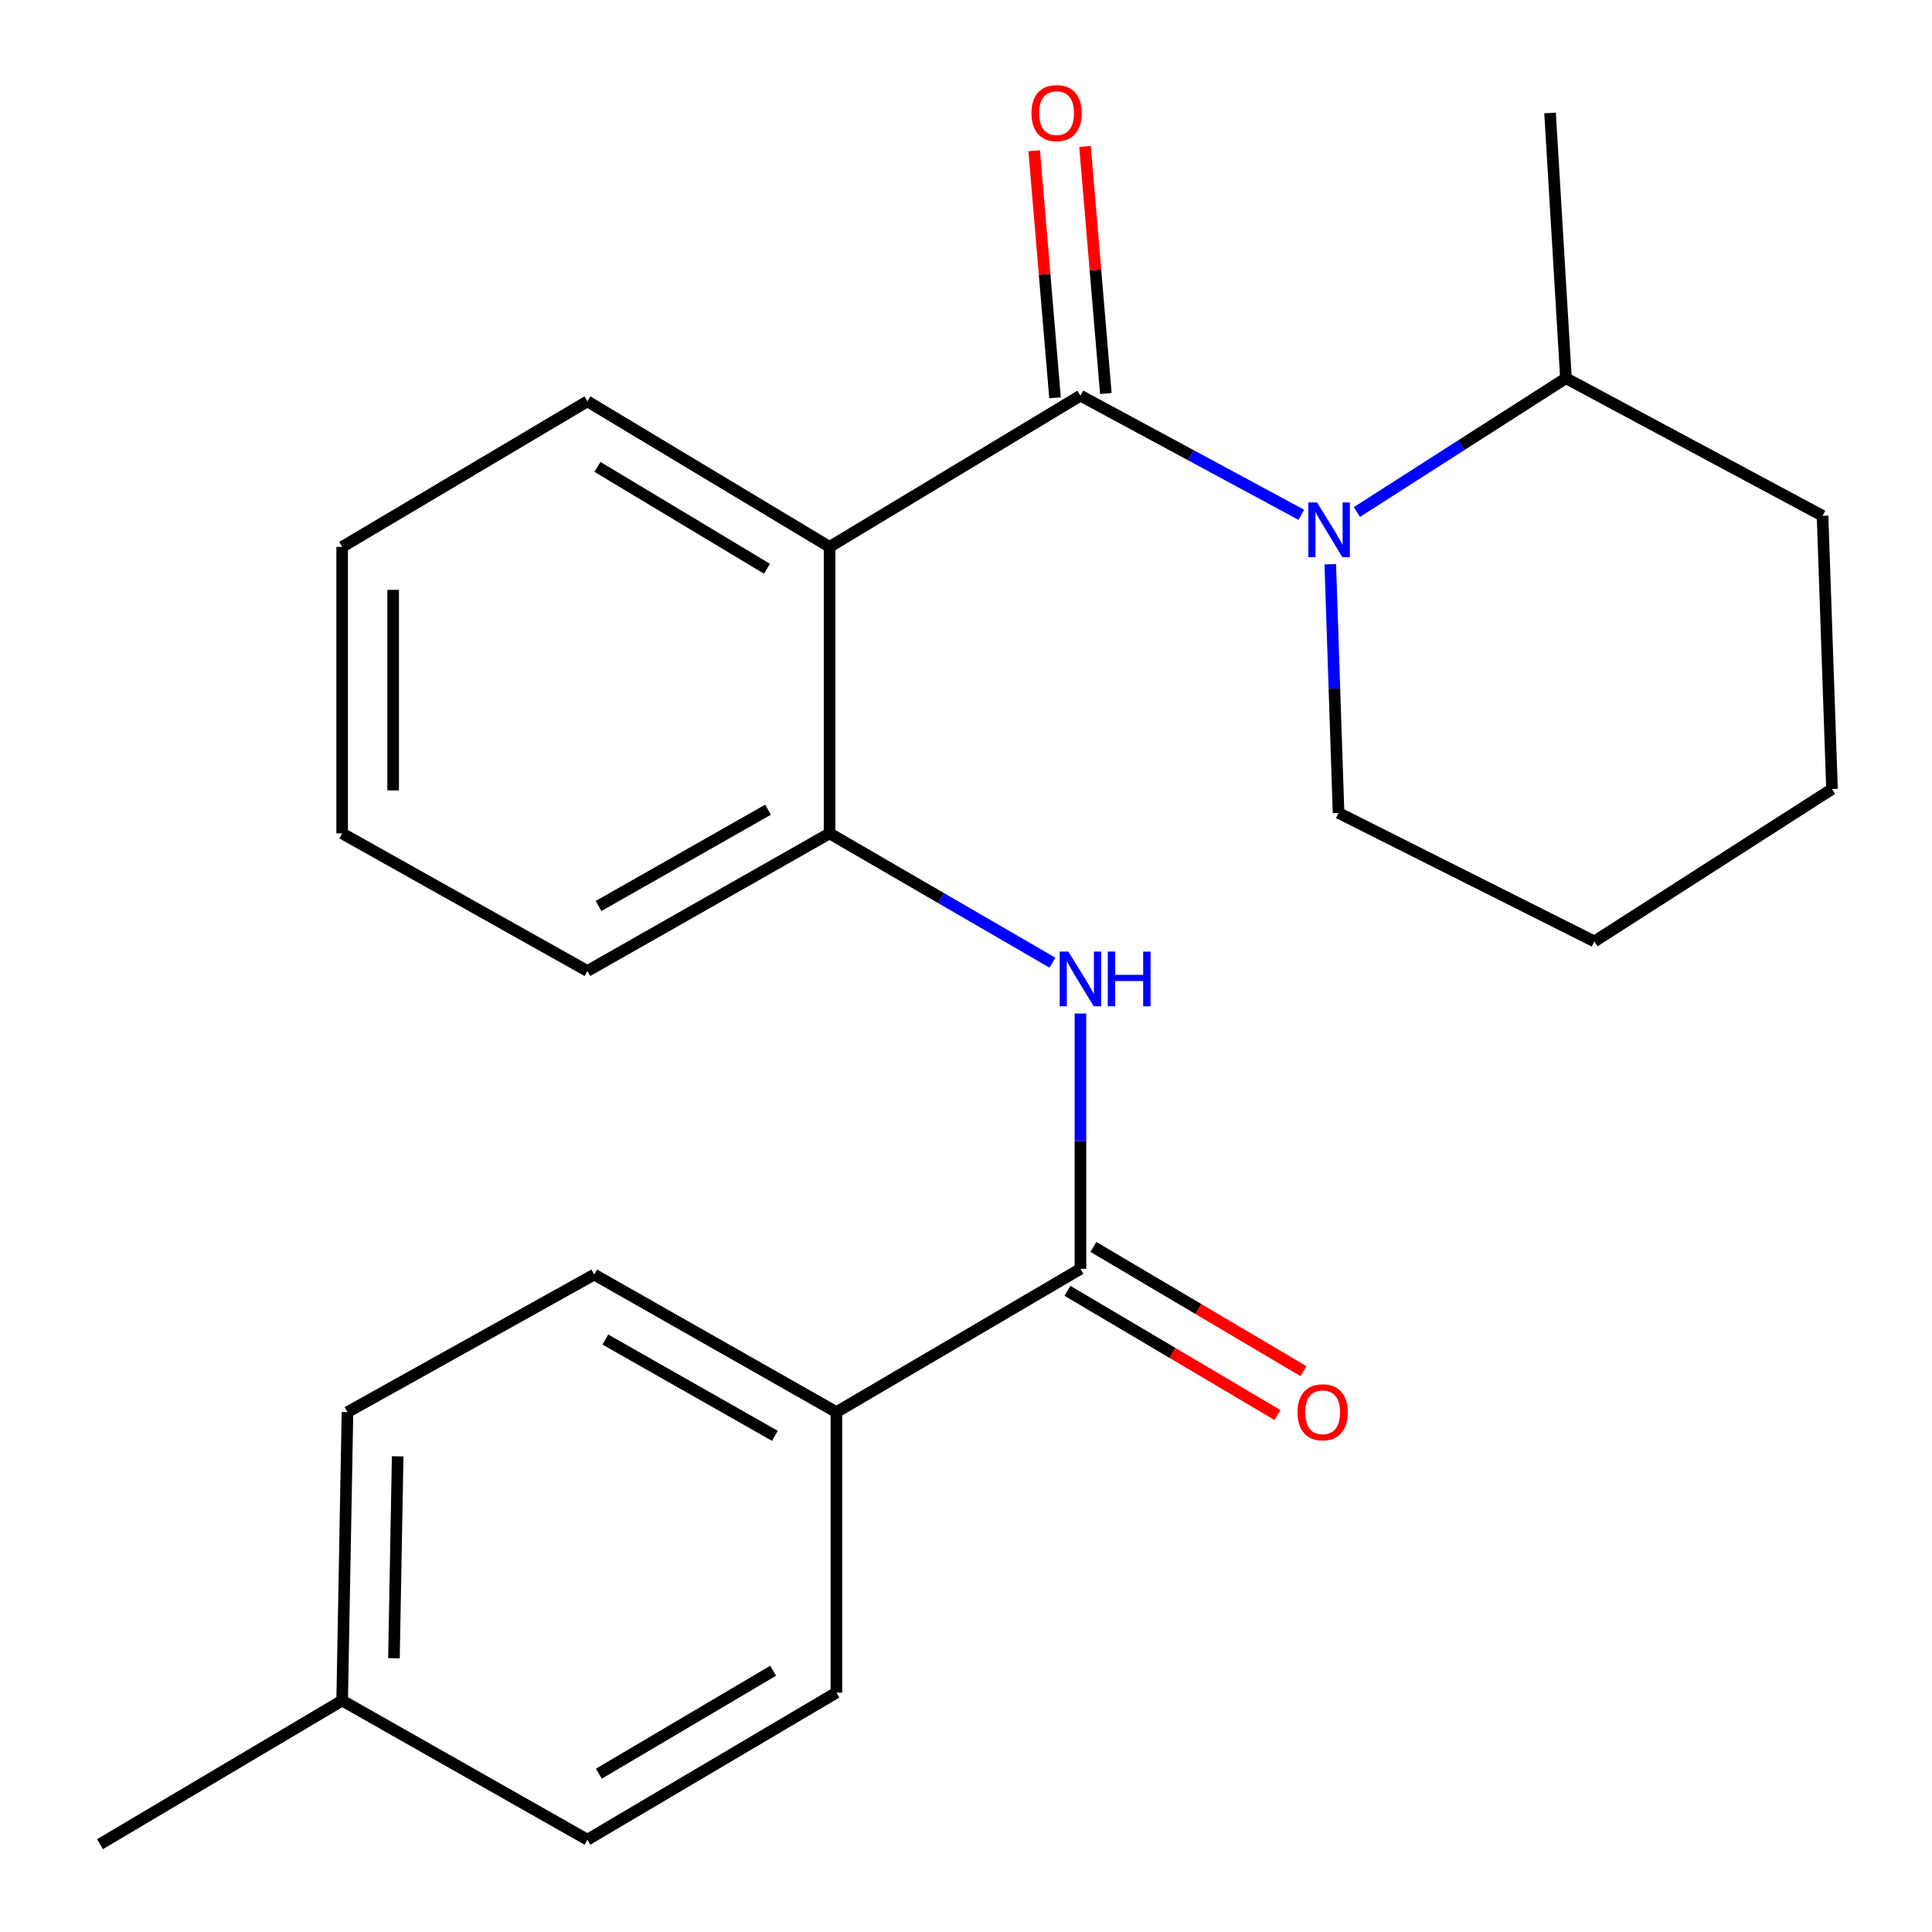 <?xml version='1.0' encoding='iso-8859-1'?>
<svg version='1.1' baseProfile='full'
              xmlns='http://www.w3.org/2000/svg'
                      xmlns:rdkit='http://www.rdkit.org/xml'
                      xmlns:xlink='http://www.w3.org/1999/xlink'
                  xml:space='preserve'
width='1000px' height='1000px' viewBox='0 0 1000 1000'>
<!-- END OF HEADER -->
<rect style='opacity:1.0;fill:#FFFFFF;stroke:none' width='1000' height='1000' x='0' y='0'> </rect>
<path class='bond-0' d='M 559.233,204.785 L 616.393,235.622' style='fill:none;fill-rule:evenodd;stroke:#000000;stroke-width:6px;stroke-linecap:butt;stroke-linejoin:miter;stroke-opacity:1' />
<path class='bond-0' d='M 616.393,235.622 L 673.553,266.459' style='fill:none;fill-rule:evenodd;stroke:#0000FF;stroke-width:6px;stroke-linecap:butt;stroke-linejoin:miter;stroke-opacity:1' />
<path class='bond-1' d='M 559.233,204.785 L 429.387,283.068' style='fill:none;fill-rule:evenodd;stroke:#000000;stroke-width:6px;stroke-linecap:butt;stroke-linejoin:miter;stroke-opacity:1' />
<path class='bond-6' d='M 572.385,203.675 L 566.989,139.733' style='fill:none;fill-rule:evenodd;stroke:#000000;stroke-width:6px;stroke-linecap:butt;stroke-linejoin:miter;stroke-opacity:1' />
<path class='bond-6' d='M 566.989,139.733 L 561.592,75.791' style='fill:none;fill-rule:evenodd;stroke:#FF0000;stroke-width:6px;stroke-linecap:butt;stroke-linejoin:miter;stroke-opacity:1' />
<path class='bond-6' d='M 546.081,205.895 L 540.685,141.953' style='fill:none;fill-rule:evenodd;stroke:#000000;stroke-width:6px;stroke-linecap:butt;stroke-linejoin:miter;stroke-opacity:1' />
<path class='bond-6' d='M 540.685,141.953 L 535.288,78.011' style='fill:none;fill-rule:evenodd;stroke:#FF0000;stroke-width:6px;stroke-linecap:butt;stroke-linejoin:miter;stroke-opacity:1' />
<path class='bond-7' d='M 702.328,265.022 L 756.432,230.394' style='fill:none;fill-rule:evenodd;stroke:#0000FF;stroke-width:6px;stroke-linecap:butt;stroke-linejoin:miter;stroke-opacity:1' />
<path class='bond-7' d='M 756.432,230.394 L 810.536,195.766' style='fill:none;fill-rule:evenodd;stroke:#000000;stroke-width:6px;stroke-linecap:butt;stroke-linejoin:miter;stroke-opacity:1' />
<path class='bond-11' d='M 688.544,292.051 L 690.688,356.413' style='fill:none;fill-rule:evenodd;stroke:#0000FF;stroke-width:6px;stroke-linecap:butt;stroke-linejoin:miter;stroke-opacity:1' />
<path class='bond-11' d='M 690.688,356.413 L 692.833,420.775' style='fill:none;fill-rule:evenodd;stroke:#000000;stroke-width:6px;stroke-linecap:butt;stroke-linejoin:miter;stroke-opacity:1' />
<path class='bond-4' d='M 429.387,283.068 L 429.387,431.363' style='fill:none;fill-rule:evenodd;stroke:#000000;stroke-width:6px;stroke-linecap:butt;stroke-linejoin:miter;stroke-opacity:1' />
<path class='bond-12' d='M 429.387,283.068 L 304.043,207.733' style='fill:none;fill-rule:evenodd;stroke:#000000;stroke-width:6px;stroke-linecap:butt;stroke-linejoin:miter;stroke-opacity:1' />
<path class='bond-12' d='M 396.987,294.393 L 309.246,241.659' style='fill:none;fill-rule:evenodd;stroke:#000000;stroke-width:6px;stroke-linecap:butt;stroke-linejoin:miter;stroke-opacity:1' />
<path class='bond-2' d='M 559.233,656.768 L 559.233,590.689' style='fill:none;fill-rule:evenodd;stroke:#000000;stroke-width:6px;stroke-linecap:butt;stroke-linejoin:miter;stroke-opacity:1' />
<path class='bond-2' d='M 559.233,590.689 L 559.233,524.61' style='fill:none;fill-rule:evenodd;stroke:#0000FF;stroke-width:6px;stroke-linecap:butt;stroke-linejoin:miter;stroke-opacity:1' />
<path class='bond-5' d='M 559.233,656.768 L 432.921,730.915' style='fill:none;fill-rule:evenodd;stroke:#000000;stroke-width:6px;stroke-linecap:butt;stroke-linejoin:miter;stroke-opacity:1' />
<path class='bond-8' d='M 552.513,668.128 L 606.872,700.28' style='fill:none;fill-rule:evenodd;stroke:#000000;stroke-width:6px;stroke-linecap:butt;stroke-linejoin:miter;stroke-opacity:1' />
<path class='bond-8' d='M 606.872,700.28 L 661.231,732.433' style='fill:none;fill-rule:evenodd;stroke:#FF0000;stroke-width:6px;stroke-linecap:butt;stroke-linejoin:miter;stroke-opacity:1' />
<path class='bond-8' d='M 565.952,645.408 L 620.311,677.56' style='fill:none;fill-rule:evenodd;stroke:#000000;stroke-width:6px;stroke-linecap:butt;stroke-linejoin:miter;stroke-opacity:1' />
<path class='bond-8' d='M 620.311,677.56 L 674.67,709.712' style='fill:none;fill-rule:evenodd;stroke:#FF0000;stroke-width:6px;stroke-linecap:butt;stroke-linejoin:miter;stroke-opacity:1' />
<path class='bond-3' d='M 544.74,498.29 L 487.063,464.826' style='fill:none;fill-rule:evenodd;stroke:#0000FF;stroke-width:6px;stroke-linecap:butt;stroke-linejoin:miter;stroke-opacity:1' />
<path class='bond-3' d='M 487.063,464.826 L 429.387,431.363' style='fill:none;fill-rule:evenodd;stroke:#000000;stroke-width:6px;stroke-linecap:butt;stroke-linejoin:miter;stroke-opacity:1' />
<path class='bond-16' d='M 429.387,431.363 L 304.043,502.578' style='fill:none;fill-rule:evenodd;stroke:#000000;stroke-width:6px;stroke-linecap:butt;stroke-linejoin:miter;stroke-opacity:1' />
<path class='bond-16' d='M 397.545,419.094 L 309.805,468.944' style='fill:none;fill-rule:evenodd;stroke:#000000;stroke-width:6px;stroke-linecap:butt;stroke-linejoin:miter;stroke-opacity:1' />
<path class='bond-9' d='M 432.921,730.915 L 307.563,659.716' style='fill:none;fill-rule:evenodd;stroke:#000000;stroke-width:6px;stroke-linecap:butt;stroke-linejoin:miter;stroke-opacity:1' />
<path class='bond-9' d='M 401.081,743.189 L 313.33,693.349' style='fill:none;fill-rule:evenodd;stroke:#000000;stroke-width:6px;stroke-linecap:butt;stroke-linejoin:miter;stroke-opacity:1' />
<path class='bond-10' d='M 432.921,730.915 L 432.921,876.086' style='fill:none;fill-rule:evenodd;stroke:#000000;stroke-width:6px;stroke-linecap:butt;stroke-linejoin:miter;stroke-opacity:1' />
<path class='bond-17' d='M 810.536,195.766 L 802.309,58.47' style='fill:none;fill-rule:evenodd;stroke:#000000;stroke-width:6px;stroke-linecap:butt;stroke-linejoin:miter;stroke-opacity:1' />
<path class='bond-18' d='M 810.536,195.766 L 943.345,266.981' style='fill:none;fill-rule:evenodd;stroke:#000000;stroke-width:6px;stroke-linecap:butt;stroke-linejoin:miter;stroke-opacity:1' />
<path class='bond-13' d='M 307.563,659.716 L 179.858,730.915' style='fill:none;fill-rule:evenodd;stroke:#000000;stroke-width:6px;stroke-linecap:butt;stroke-linejoin:miter;stroke-opacity:1' />
<path class='bond-14' d='M 432.921,876.086 L 304.043,952.214' style='fill:none;fill-rule:evenodd;stroke:#000000;stroke-width:6px;stroke-linecap:butt;stroke-linejoin:miter;stroke-opacity:1' />
<path class='bond-14' d='M 400.164,864.777 L 309.949,918.066' style='fill:none;fill-rule:evenodd;stroke:#000000;stroke-width:6px;stroke-linecap:butt;stroke-linejoin:miter;stroke-opacity:1' />
<path class='bond-20' d='M 692.833,420.775 L 825.246,487.282' style='fill:none;fill-rule:evenodd;stroke:#000000;stroke-width:6px;stroke-linecap:butt;stroke-linejoin:miter;stroke-opacity:1' />
<path class='bond-21' d='M 304.043,207.733 L 177.101,283.068' style='fill:none;fill-rule:evenodd;stroke:#000000;stroke-width:6px;stroke-linecap:butt;stroke-linejoin:miter;stroke-opacity:1' />
<path class='bond-26' d='M 179.858,730.915 L 177.101,880.207' style='fill:none;fill-rule:evenodd;stroke:#000000;stroke-width:6px;stroke-linecap:butt;stroke-linejoin:miter;stroke-opacity:1' />
<path class='bond-26' d='M 205.837,753.796 L 203.907,858.301' style='fill:none;fill-rule:evenodd;stroke:#000000;stroke-width:6px;stroke-linecap:butt;stroke-linejoin:miter;stroke-opacity:1' />
<path class='bond-15' d='M 304.043,952.214 L 177.101,880.207' style='fill:none;fill-rule:evenodd;stroke:#000000;stroke-width:6px;stroke-linecap:butt;stroke-linejoin:miter;stroke-opacity:1' />
<path class='bond-19' d='M 177.101,880.207 L 51.757,954.545' style='fill:none;fill-rule:evenodd;stroke:#000000;stroke-width:6px;stroke-linecap:butt;stroke-linejoin:miter;stroke-opacity:1' />
<path class='bond-24' d='M 304.043,502.578 L 177.101,431.363' style='fill:none;fill-rule:evenodd;stroke:#000000;stroke-width:6px;stroke-linecap:butt;stroke-linejoin:miter;stroke-opacity:1' />
<path class='bond-25' d='M 943.345,266.981 L 948.243,408.412' style='fill:none;fill-rule:evenodd;stroke:#000000;stroke-width:6px;stroke-linecap:butt;stroke-linejoin:miter;stroke-opacity:1' />
<path class='bond-23' d='M 825.246,487.282 L 948.243,408.412' style='fill:none;fill-rule:evenodd;stroke:#000000;stroke-width:6px;stroke-linecap:butt;stroke-linejoin:miter;stroke-opacity:1' />
<path class='bond-22' d='M 177.101,283.068 L 177.101,431.363' style='fill:none;fill-rule:evenodd;stroke:#000000;stroke-width:6px;stroke-linecap:butt;stroke-linejoin:miter;stroke-opacity:1' />
<path class='bond-22' d='M 203.498,305.313 L 203.498,409.119' style='fill:none;fill-rule:evenodd;stroke:#000000;stroke-width:6px;stroke-linecap:butt;stroke-linejoin:miter;stroke-opacity:1' />
<path  class='atom-1' d='M 681.69 260.065
L 690.97 275.065
Q 691.89 276.545, 693.37 279.225
Q 694.85 281.905, 694.93 282.065
L 694.93 260.065
L 698.69 260.065
L 698.69 288.385
L 694.81 288.385
L 684.85 271.985
Q 683.69 270.065, 682.45 267.865
Q 681.25 265.665, 680.89 264.985
L 680.89 288.385
L 677.21 288.385
L 677.21 260.065
L 681.69 260.065
' fill='#0000FF'/>
<path  class='atom-4' d='M 552.973 492.538
L 562.253 507.538
Q 563.173 509.018, 564.653 511.698
Q 566.133 514.378, 566.213 514.538
L 566.213 492.538
L 569.973 492.538
L 569.973 520.858
L 566.093 520.858
L 556.133 504.458
Q 554.973 502.538, 553.733 500.338
Q 552.533 498.138, 552.173 497.458
L 552.173 520.858
L 548.493 520.858
L 548.493 492.538
L 552.973 492.538
' fill='#0000FF'/>
<path  class='atom-4' d='M 573.373 492.538
L 577.213 492.538
L 577.213 504.578
L 591.693 504.578
L 591.693 492.538
L 595.533 492.538
L 595.533 520.858
L 591.693 520.858
L 591.693 507.778
L 577.213 507.778
L 577.213 520.858
L 573.373 520.858
L 573.373 492.538
' fill='#0000FF'/>
<path  class='atom-7' d='M 533.885 58.55
Q 533.885 51.75, 537.245 47.95
Q 540.605 44.15, 546.885 44.15
Q 553.165 44.15, 556.525 47.95
Q 559.885 51.75, 559.885 58.55
Q 559.885 65.43, 556.485 69.35
Q 553.085 73.23, 546.885 73.23
Q 540.645 73.23, 537.245 69.35
Q 533.885 65.47, 533.885 58.55
M 546.885 70.03
Q 551.205 70.03, 553.525 67.15
Q 555.885 64.23, 555.885 58.55
Q 555.885 52.99, 553.525 50.19
Q 551.205 47.35, 546.885 47.35
Q 542.565 47.35, 540.205 50.15
Q 537.885 52.95, 537.885 58.55
Q 537.885 64.27, 540.205 67.15
Q 542.565 70.03, 546.885 70.03
' fill='#FF0000'/>
<path  class='atom-9' d='M 671.591 730.995
Q 671.591 724.195, 674.951 720.395
Q 678.311 716.595, 684.591 716.595
Q 690.871 716.595, 694.231 720.395
Q 697.591 724.195, 697.591 730.995
Q 697.591 737.875, 694.191 741.795
Q 690.791 745.675, 684.591 745.675
Q 678.351 745.675, 674.951 741.795
Q 671.591 737.915, 671.591 730.995
M 684.591 742.475
Q 688.911 742.475, 691.231 739.595
Q 693.591 736.675, 693.591 730.995
Q 693.591 725.435, 691.231 722.635
Q 688.911 719.795, 684.591 719.795
Q 680.271 719.795, 677.911 722.595
Q 675.591 725.395, 675.591 730.995
Q 675.591 736.715, 677.911 739.595
Q 680.271 742.475, 684.591 742.475
' fill='#FF0000'/>
</svg>
